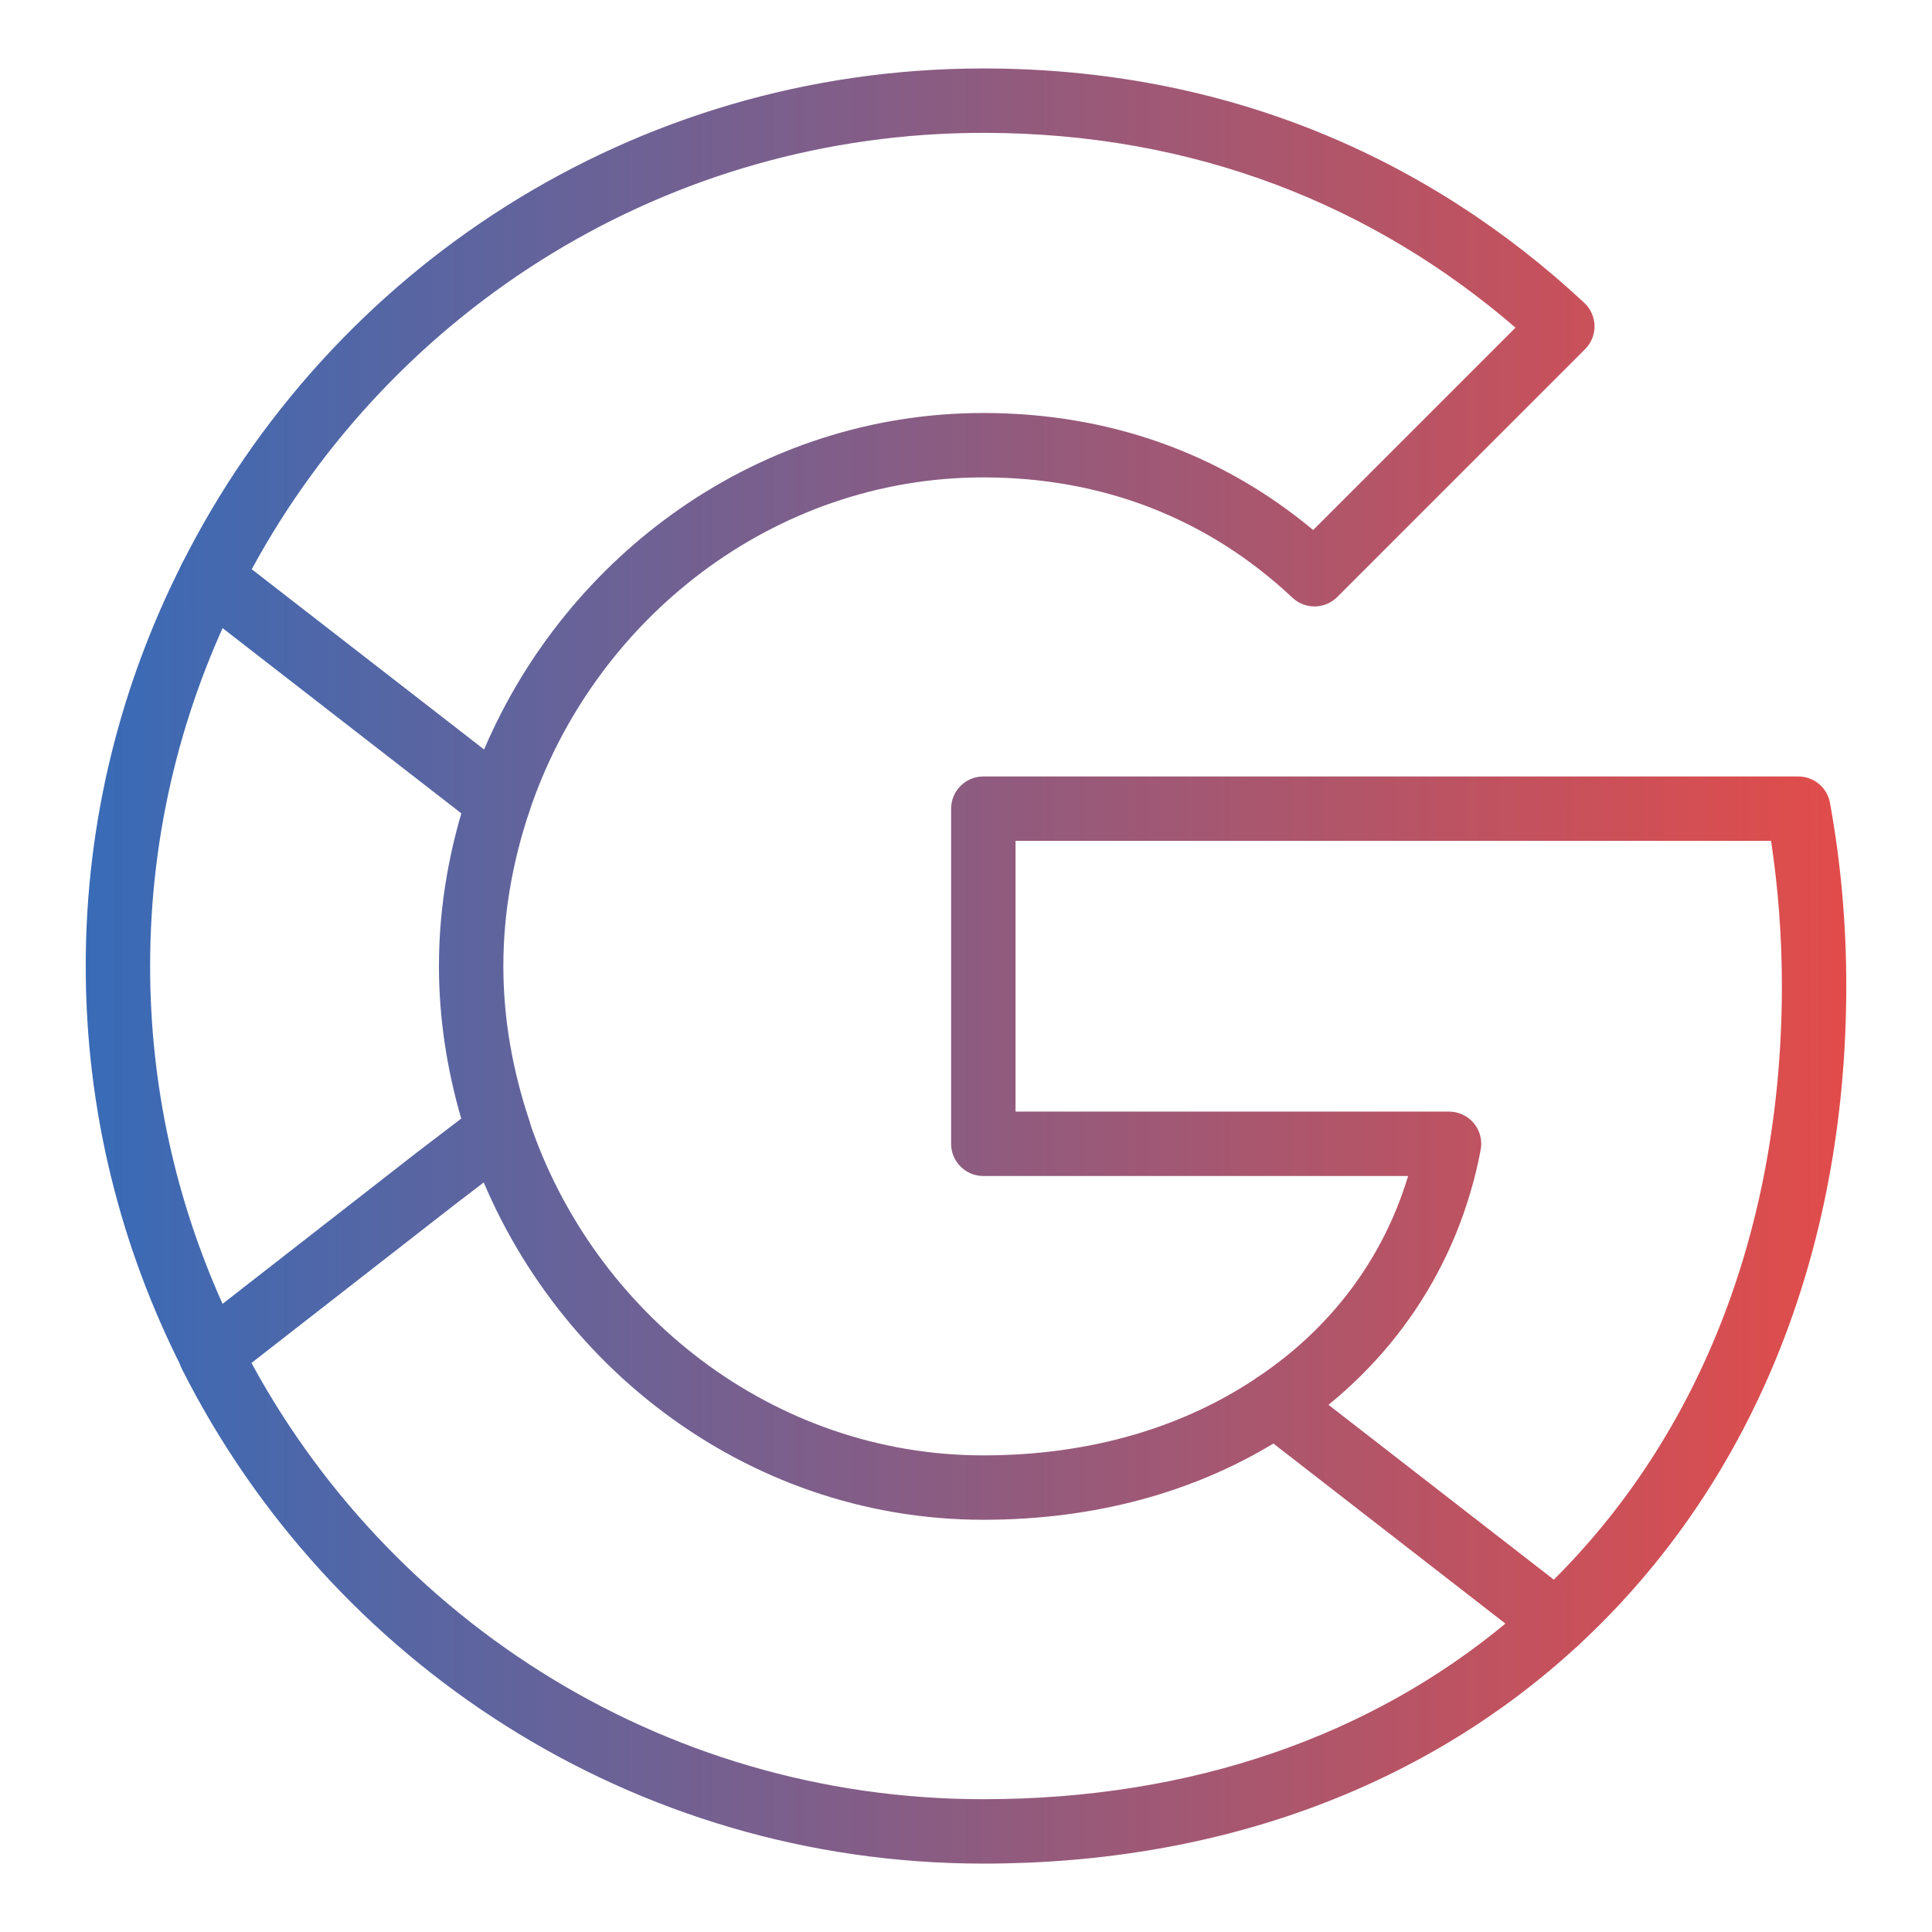 <svg width="30" height="30" viewBox="0 0 30 30" fill="none" xmlns="http://www.w3.org/2000/svg">
<path fill-rule="evenodd" clip-rule="evenodd" d="M14.769 12.557C14.769 12.281 14.993 12.057 15.269 12.057H27.924C28.166 12.057 28.373 12.23 28.416 12.468C28.581 13.377 28.669 14.322 28.669 15.305C28.669 19.52 27.157 23.104 24.501 25.555C24.298 25.743 23.982 25.73 23.795 25.527C23.607 25.324 23.62 25.008 23.823 24.821C26.249 22.581 27.669 19.276 27.669 15.305C27.669 14.53 27.61 13.781 27.501 13.057H15.769V17.261H22.501C22.649 17.261 22.791 17.327 22.886 17.442C22.981 17.557 23.02 17.708 22.992 17.854C22.649 19.663 21.617 21.195 20.078 22.22C19.849 22.373 19.538 22.311 19.385 22.082C19.232 21.852 19.294 21.541 19.524 21.388C20.67 20.624 21.48 19.541 21.865 18.261H15.269C14.993 18.261 14.769 18.037 14.769 17.761V12.557Z" fill="url(#paint0_linear_73_827)"/>
<path fill-rule="evenodd" clip-rule="evenodd" d="M7.585 17.091C7.847 17.004 8.13 17.145 8.218 17.407C9.218 20.395 12.007 22.599 15.269 22.599C16.984 22.599 18.413 22.136 19.522 21.39C19.701 21.269 19.937 21.277 20.107 21.409L24.468 24.793C24.585 24.883 24.655 25.02 24.662 25.167C24.668 25.314 24.609 25.456 24.501 25.555C22.177 27.701 19.011 28.938 15.269 28.938C9.819 28.938 5.119 25.806 2.826 21.26C2.702 21.013 2.801 20.713 3.048 20.588C3.294 20.464 3.595 20.563 3.719 20.81C5.849 25.034 10.213 27.938 15.269 27.938C18.543 27.938 21.298 26.933 23.376 25.211L19.773 22.415C18.539 23.162 17.021 23.599 15.269 23.599C11.543 23.599 8.395 21.088 7.27 17.724C7.182 17.462 7.323 17.179 7.585 17.091Z" fill="url(#paint1_linear_73_827)"/>
<path fill-rule="evenodd" clip-rule="evenodd" d="M3.499 8.532C3.745 8.656 3.844 8.957 3.719 9.204C2.837 10.944 2.331 12.907 2.331 15C2.331 16.875 2.737 18.646 3.456 20.246L6.45 17.913L7.162 17.369C6.944 16.618 6.816 15.825 6.816 15C6.816 14.048 6.986 13.14 7.27 12.289C7.357 12.027 7.64 11.885 7.902 11.973C8.164 12.06 8.306 12.343 8.218 12.605C7.964 13.367 7.816 14.168 7.816 15C7.816 15.832 7.964 16.634 8.218 17.395C8.286 17.598 8.217 17.82 8.048 17.95L7.06 18.706L3.58 21.417C3.462 21.509 3.309 21.543 3.164 21.51C3.018 21.478 2.894 21.382 2.827 21.248C1.877 19.373 1.331 17.256 1.331 15C1.331 12.744 1.877 10.627 2.827 8.752C2.952 8.505 3.252 8.407 3.499 8.532Z" fill="url(#paint2_linear_73_827)"/>
<path fill-rule="evenodd" clip-rule="evenodd" d="M2.826 8.753C5.118 4.194 9.819 1.063 15.269 1.063C19.029 1.063 22.179 2.446 24.601 4.703C24.7 4.795 24.757 4.924 24.76 5.06C24.762 5.195 24.709 5.326 24.613 5.422L20.765 9.27C20.574 9.461 20.266 9.466 20.069 9.281C18.76 8.052 17.125 7.413 15.269 7.413C12.007 7.413 9.218 9.616 8.218 12.605C8.167 12.759 8.044 12.879 7.889 12.925C7.734 12.973 7.565 12.941 7.437 12.842L2.966 9.373C2.777 9.226 2.719 8.967 2.826 8.753ZM3.909 8.839L7.517 11.638C8.811 8.606 11.787 6.413 15.269 6.413C17.205 6.413 18.954 7.032 20.391 8.23L23.533 5.088C21.344 3.202 18.568 2.063 15.269 2.063C10.359 2.063 6.102 4.801 3.909 8.839Z" fill="url(#paint3_linear_73_827)"/>
<defs>
<linearGradient id="paint0_linear_73_827" x1="1.331" y1="15" x2="28.669" y2="15" gradientUnits="userSpaceOnUse">
<stop stop-color="#386BB7"/>
<stop offset="1" stop-color="#E24C4A"/>
</linearGradient>
<linearGradient id="paint1_linear_73_827" x1="1.331" y1="15" x2="28.669" y2="15" gradientUnits="userSpaceOnUse">
<stop stop-color="#386BB7"/>
<stop offset="1" stop-color="#E24C4A"/>
</linearGradient>
<linearGradient id="paint2_linear_73_827" x1="1.331" y1="15" x2="28.669" y2="15" gradientUnits="userSpaceOnUse">
<stop stop-color="#386BB7"/>
<stop offset="1" stop-color="#E24C4A"/>
</linearGradient>
<linearGradient id="paint3_linear_73_827" x1="1.331" y1="15" x2="28.669" y2="15" gradientUnits="userSpaceOnUse">
<stop stop-color="#386BB7"/>
<stop offset="1" stop-color="#E24C4A"/>
</linearGradient>
</defs>
</svg>

